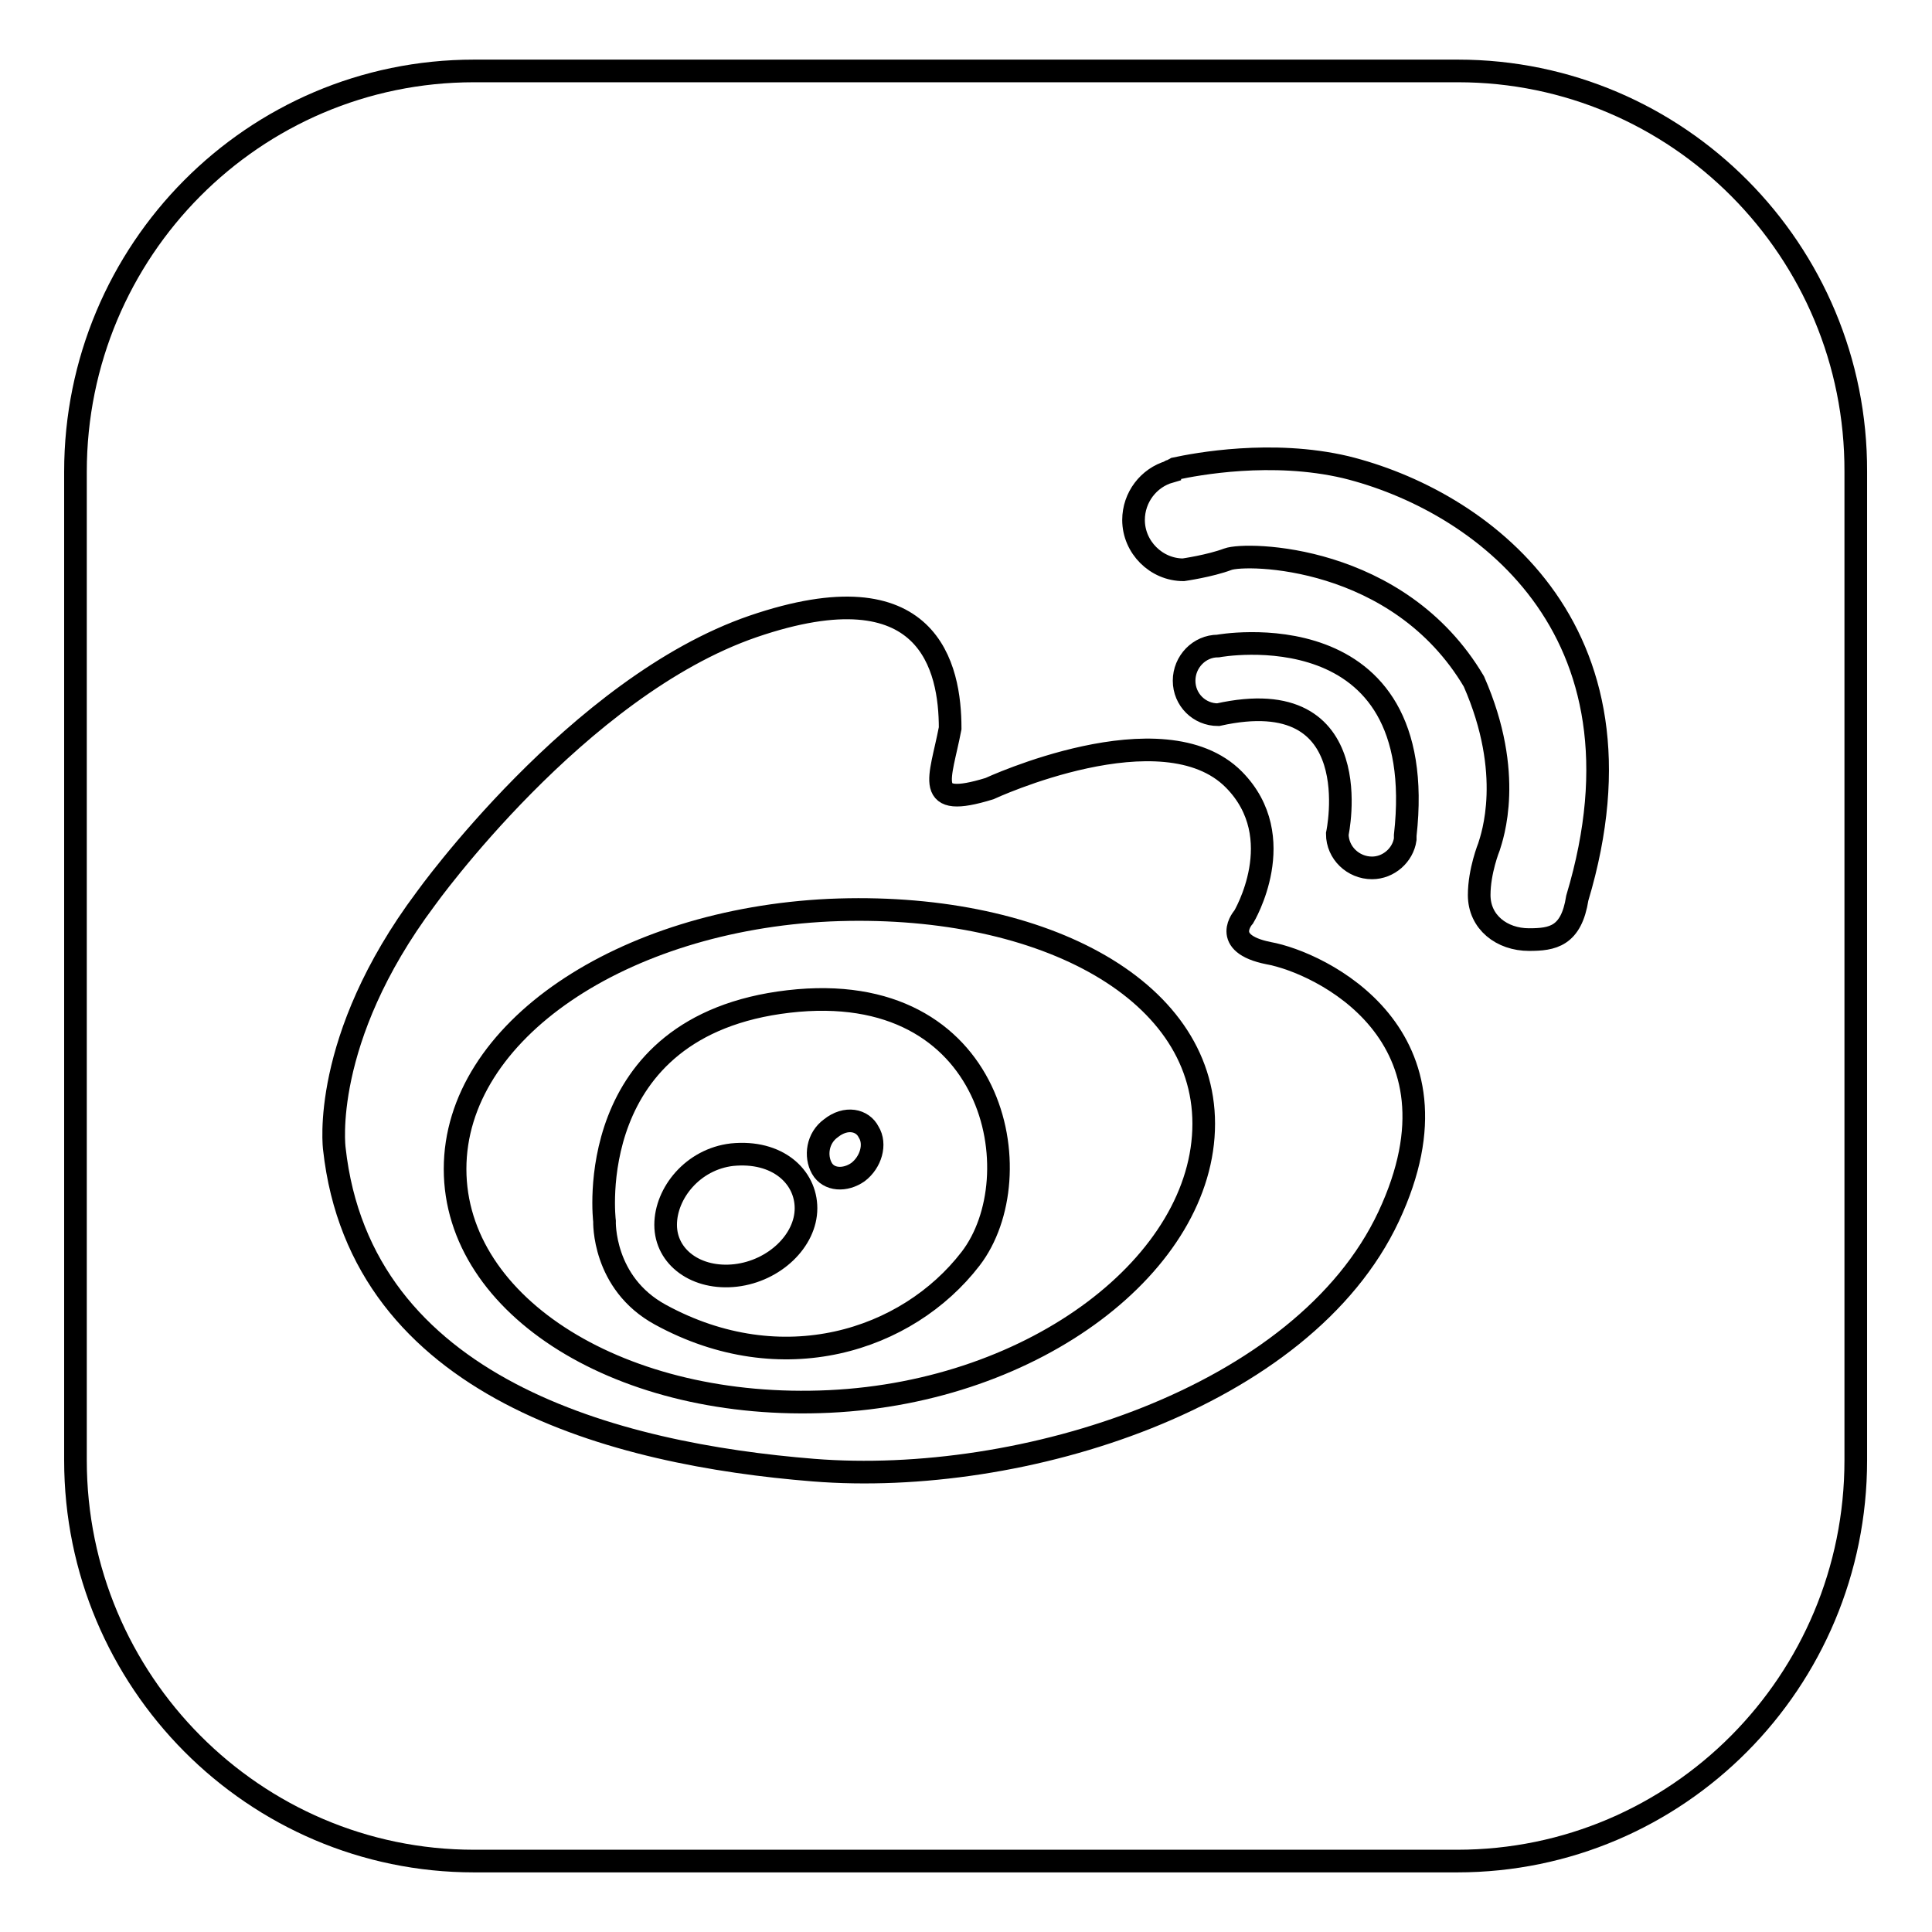<?xml version="1.0" encoding="utf-8"?>
<!-- Svg Vector Icons : http://www.onlinewebfonts.com/icon -->
<!DOCTYPE svg PUBLIC "-//W3C//DTD SVG 1.1//EN" "http://www.w3.org/Graphics/SVG/1.1/DTD/svg11.dtd">
<svg version="1.1" xmlns="http://www.w3.org/2000/svg" xmlns:xlink="http://www.w3.org/1999/xlink" x="0px" y="0px" viewBox="0 0 256 256" enable-background="new 0 0 256 256" xml:space="preserve">
<g><g><path stroke-width="3" fill-opacity="0" stroke="#000000"  d="M110.1,149.5c-1.8,1.3-2.1,3.7-1.2,5.3c0.9,1.6,3.1,1.7,4.8,0.5c1.7-1.3,2.4-3.7,1.4-5.3C114.3,148.4,112.1,147.9,110.1,149.5L110.1,149.5z"/><path stroke-width="3" fill-opacity="0" stroke="#000000"  d="M109.9,120.6c-27.4,1.3-49.6,16-49.6,34.3c0,18.3,22.2,32.1,49.6,30.8c27.4-1.3,49.6-18.4,49.6-36.8C159.5,130.7,137.3,119.4,109.9,120.6L109.9,120.6z M128.6,166.8c-8.4,10.9-25,16.2-41.1,7.4c-7.7-4.2-7.4-12.4-7.4-12.4s-3.2-25.9,24.4-29.1C132,129.5,137,155.9,128.6,166.8L128.6,166.8z"/><path stroke-width="3" fill-opacity="0" stroke="#000000"  d="M193.2,9.4H62.8C33.6,9.4,10,33.2,10,62.5v131c0,29.3,23.7,53.1,52.8,53.1h130.3c29.2,0,52.8-23.8,52.8-53.1v-131C246,33.2,222.3,9.4,193.2,9.4z M184,161.2c-11.3,24.1-48.6,35.8-76.2,33.6c-26.2-2.1-60-10.8-63.5-42.6c0,0-1.9-14.4,12.1-33.1c0,0,20.1-28.1,43.4-36.1c23.4-8,26.1,5.5,26.1,13.5c-1.3,6.8-3.6,10.7,5.2,8c0,0,23-10.7,32.4-1.2c7.6,7.7,1.3,18.2,1.3,18.2s-3.2,3.5,3.3,4.8C174.8,127.5,195.3,137.1,184,161.2L184,161.2z M161.4,94.7c-2.5,0-4.5-2-4.5-4.5c0-2.5,2-4.6,4.5-4.6c0,0,28.2-5.2,24.8,25.1c0,0.2,0,0.3,0,0.5c-0.3,2.1-2.2,3.8-4.4,3.8c-2.5,0-4.6-2-4.6-4.5C177.2,110.5,181.6,90.2,161.4,94.7L161.4,94.7z M209,119L209,119c-0.8,5.1-3.3,5.5-6.4,5.5c-3.6,0-6.6-2.3-6.6-5.9c0-3.2,1.3-6.4,1.3-6.4c0.4-1.3,3.4-9.6-2-21.9c-10-16.9-30.2-17.1-32.6-16.2c-2.4,0.9-5.9,1.4-5.9,1.4c-3.6,0-6.6-3-6.6-6.6c0-3,2-5.6,4.8-6.4c0,0,0-0.1,0.1-0.1c0.2,0,0.4-0.2,0.6-0.3c2.8-0.6,12.8-2.5,22.6-0.2C195.8,66.2,219.8,83,209,119L209,119z"/><path stroke-width="3" fill-opacity="0" stroke="#000000"  d="M97,153c-5.2,0.6-8.8,5.1-8.8,9.3c0,4.3,4.1,7.3,9.3,6.7c5.1-0.6,9.3-4.6,9.3-8.9C106.8,155.9,103,152.4,97,153L97,153z"/></g></g>
</svg>